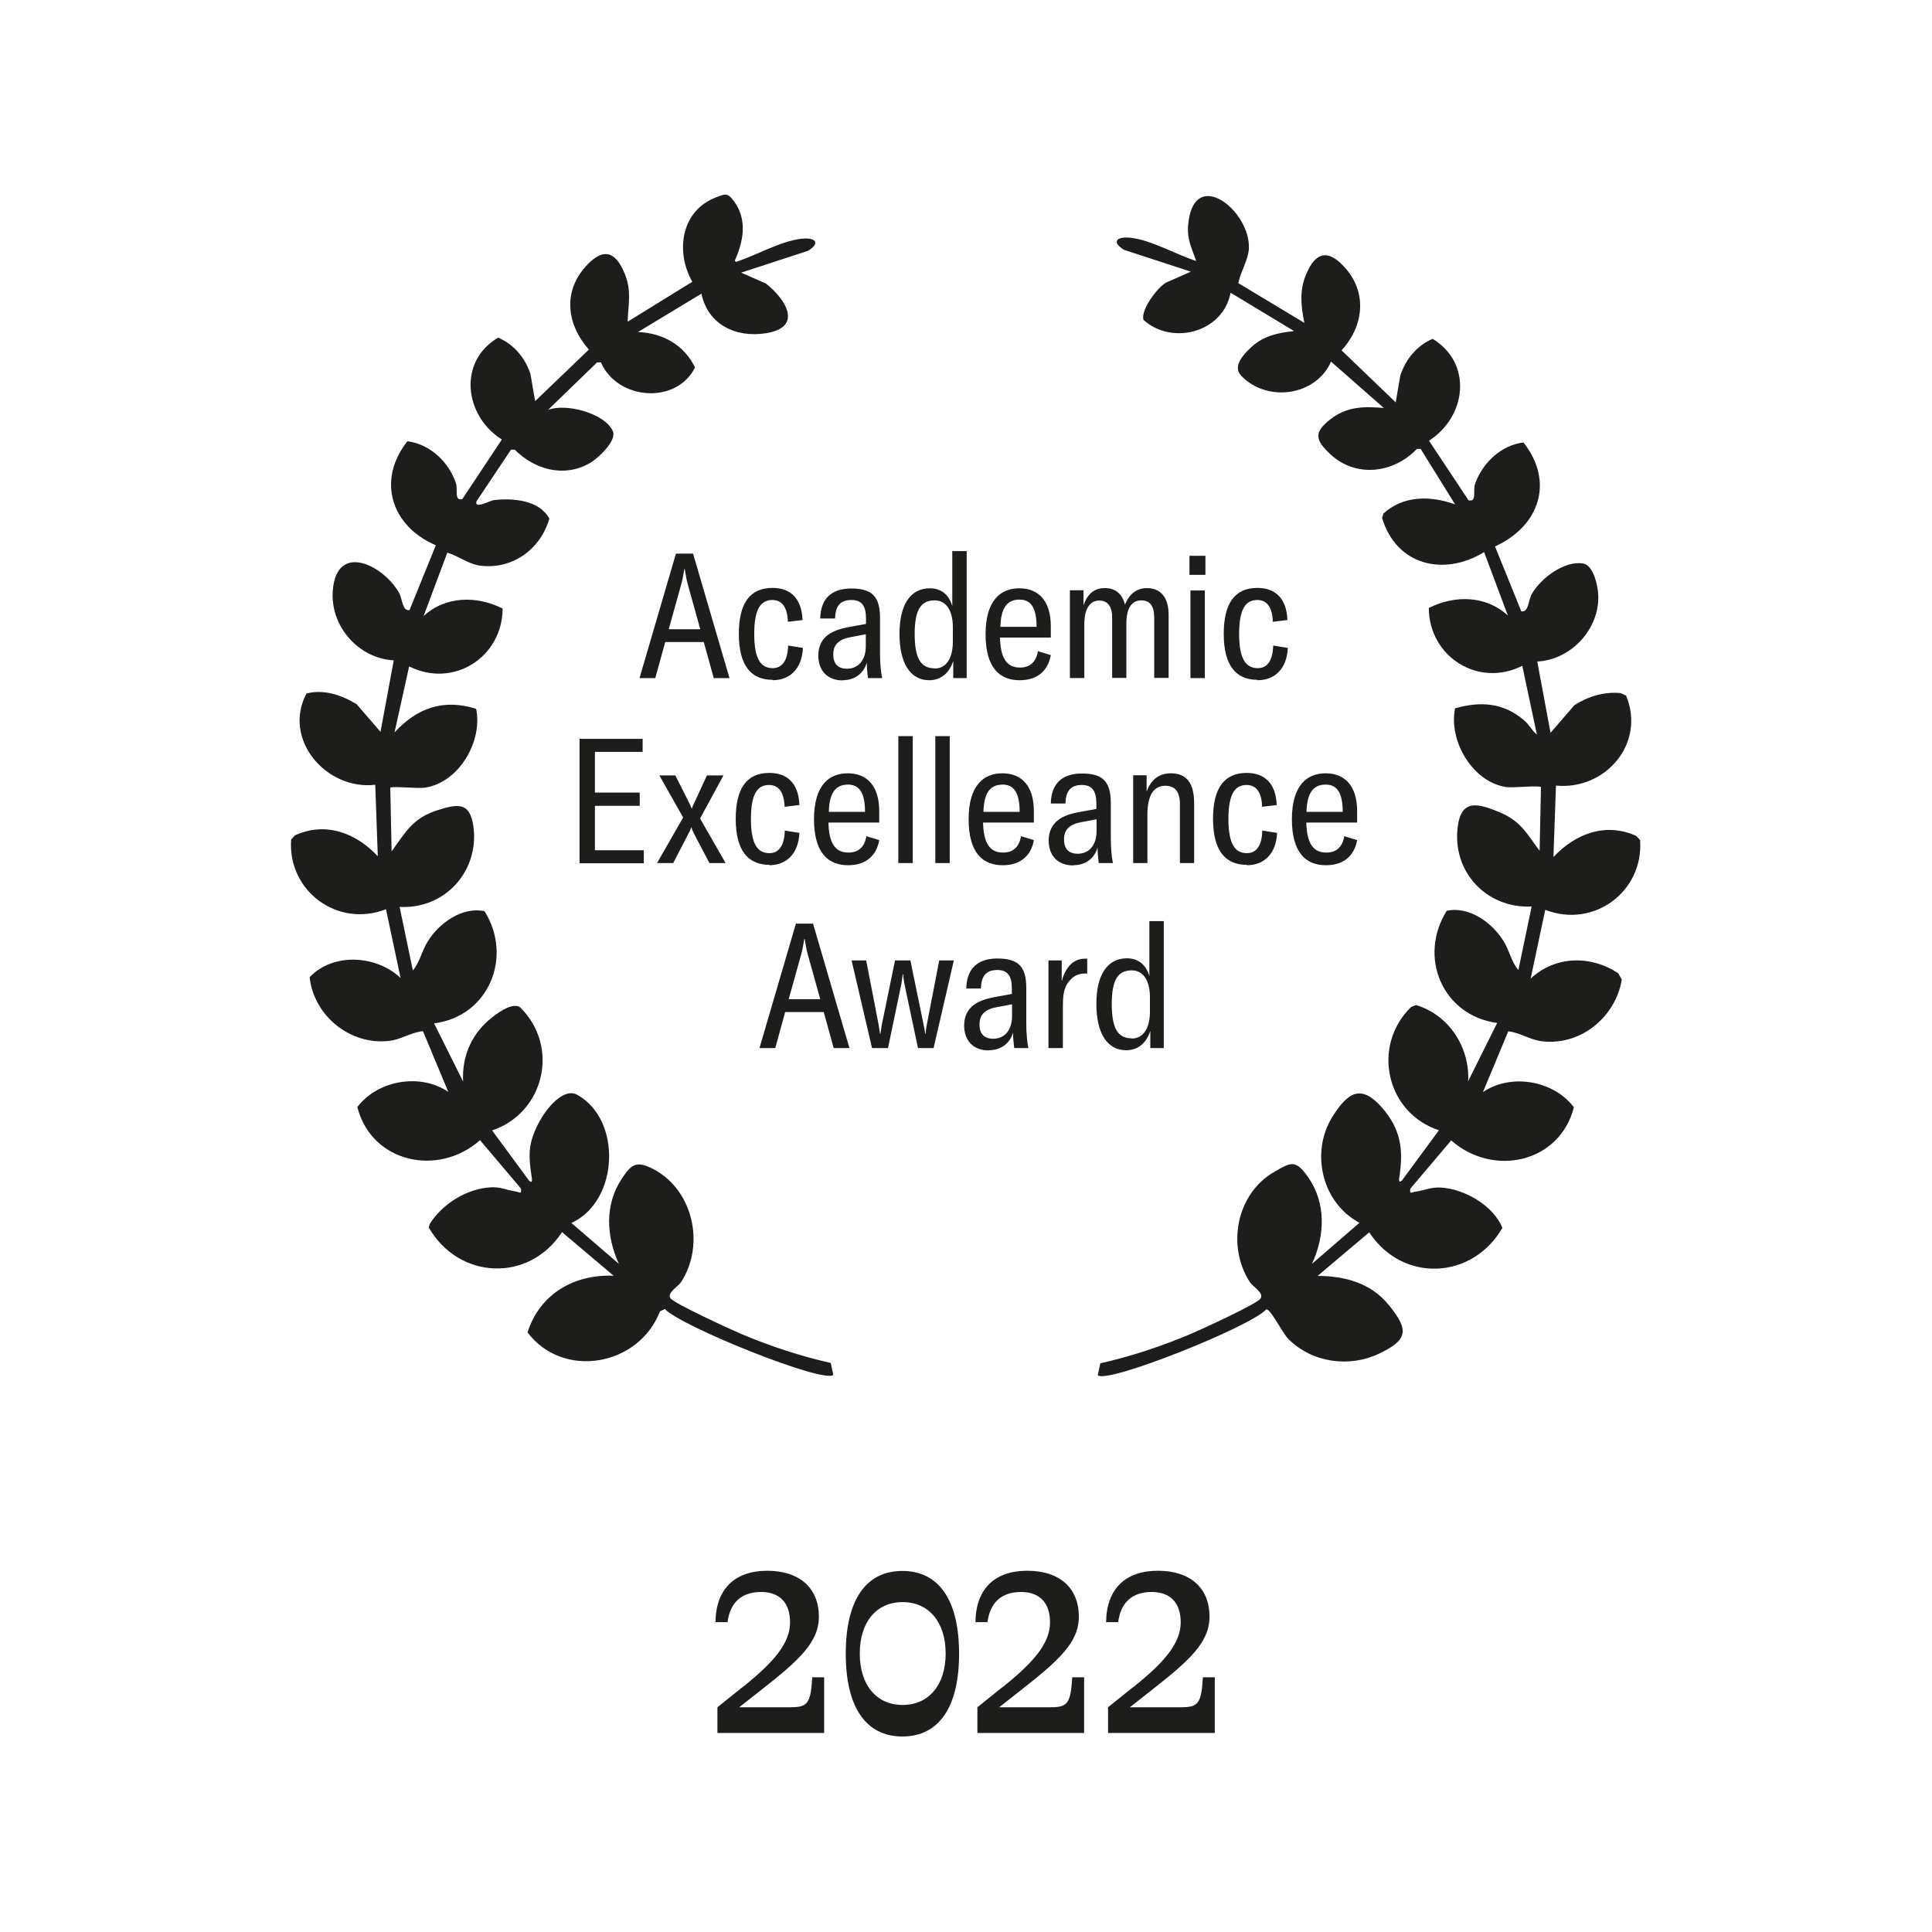 <svg id="Ebene_1" xmlns="http://www.w3.org/2000/svg" version="1.1" viewBox="0 0 99.21 99.21">
  
  <defs>
    <style>
      .st0 {
        fill: #1d1d1b;
      }
    </style>
  </defs>
  <path class="st0" d="M37.79,13.45c1.03-.33,2.29-1.07,3.36-1.19.7-.08,1.02.2.34.62l-3.43,1.12,1.27.56c1.02.8,1.93,2.24.01,2.55-1.55.25-2.99-.44-3.32-2.03l-3.26,1.97c1.27.05,2.37.66,2.93,1.82-.96,1.92-3.99,1.68-4.83-.26h-.2s-2.52,2.44-2.52,2.44c.92-.36,2.92.17,3.33,1.09.22.49-.78,1.42-1.2,1.65-1.32.75-2.82.32-3.84-.7h-.19s-1.77,2.65-1.77,2.65c-.13.43.68-.03.89-.06,1.01-.11,2.33,0,2.85.95-.45,1.57-1.89,2.62-3.53,2.42-.64-.08-1.12-.5-1.71-.67l-1.22,3.26c1.11-1.04,2.74-1.06,4.06-.39-.01,2.5-2.53,4.11-4.8,2.97l-.75,3.39c1.16-1.26,2.52-1.74,4.19-1.21.35,1.68-.9,3.81-2.65,4.05-.35.05-1.7-.09-1.76,0l.07,3.27c.71-.98,1.08-1.7,2.31-2.1,1.06-.34,1.71-.47,1.89.82.31,2.3-1.47,4.26-3.79,4.13l.68,3.26c.36-.42.45-.98.76-1.48.59-.96,1.78-1.8,2.92-1.56,1.48,2.35.21,5.41-2.59,5.76l1.49,2.99c-.06-1.22.37-2.31,1.29-3.13.34-.3,1.2-.97,1.63-.69,2.06,2.01,1.26,5.42-1.43,6.33l1.9,2.58c.21.19.14-.13.12-.26-.17-1.14-.15-1.72.4-2.76.33-.62,1.23-1.81,1.97-1.38,2.3,1.3,2.11,5.47-.32,6.57l2.44,2.1c-.65-1.43-.74-3.04.16-4.39.46-.68.7-.9,1.46-.55,2.17,1.01,2.85,3.93,1.57,5.88-.16.24-.73.54-.54.83.16.25,3.11,1.61,3.61,1.82,1.49.63,3.03,1.14,4.62,1.5l.13.61c-.47.47-7.82-2.49-8.65-3.38l-.25.12c-1.09,2.82-4.98,3.5-6.8,1.08.63-1.98,2.39-2.99,4.42-2.91l-2.65-2.24c-1.7,2.61-5.3,2.44-6.84-.23l.04-.17c.63-1.04,1.92-1.84,3.15-1.9.49-.03.82.15,1.26.21.19.03.33.18.28-.15l-2.1-2.48c-2.15,1.9-5.57,1.16-6.3-1.7,1.04-1.38,3.23-1.76,4.67-.78l-1.3-3.12c-.6.06-1.12.43-1.73.5-2,.24-3.88-1.29-4.09-3.27,1.21-1.27,3.42-1.14,4.67.04l-.75-3.53c-2.48.97-5.06-.93-4.87-3.58l.19-.21c1.58-.73,3.15-.12,4.26,1.07l-.13-3.67c-2.53.29-4.78-2.35-3.53-4.69.9-.23,1.82.09,2.57.55l1.23,1.42.68-3.67c-1.82-.1-3.28-1.76-3.13-3.6.21-2.51,2.62-1.26,3.4.13.19.34.16.95.54.89l1.35-3.33c-2.28-.97-3.05-3.33-1.46-5.34,1.15.14,2.13,1.06,2.49,2.15.12.35-.11.92.33.82l2.03-3.06c-1.93-1.22-2.27-4.01-.19-5.23.81.34,1.39,1.04,1.66,1.87l.24,1.39,2.76-2.65c-1.1-1.23-1.35-2.88-.23-4.19.88-1.03,1.57-.96,2.08.32.35.86.17,1.56.14,2.44l3.32-2.05c-.87-1.53-.59-3.62,1.18-4.32.51-.2.63-.28.98.21.68.95.46,2.05.02,3.03"></path>
  <path class="st0" d="M63.59,14.54l3.39,2.04c-.17-.84-.26-1.63.07-2.44.51-1.28,1.21-1.35,2.08-.32,1.1,1.29.86,2.98-.24,4.17l2.78,2.67.24-1.39c.28-.83.85-1.53,1.66-1.87,2.06,1.26,1.74,3.99-.19,5.23l2.03,3.06c.44.1.22-.47.33-.82.37-1.09,1.34-2.01,2.49-2.15,1.61,2.04.8,4.31-1.46,5.34l1.35,3.33c.38.07.35-.55.54-.89.45-.8,1.69-1.74,2.65-1.56.51.1.73,1.1.76,1.57.1,1.77-1.38,3.37-3.13,3.46l.68,3.66,1.23-1.42c.7-.45,1.53-.7,2.37-.62l.28.13c1.02,2.44-1.05,4.87-3.6,4.62l-.13,3.67c1.12-1.2,2.69-1.8,4.26-1.08l.19.21c.19,2.65-2.39,4.55-4.87,3.58l-.75,3.53c1.26-1.17,3.07-1.21,4.49-.28l.19.33c-.32,1.93-2.11,3.41-4.1,3.17-.61-.07-1.13-.45-1.73-.51l-1.3,3.12c1.44-.98,3.63-.6,4.67.78-.73,2.86-4.15,3.6-6.3,1.7l-2.1,2.48c-.05.33.09.17.28.15.44-.06.76-.23,1.26-.21,1.23.06,2.72.92,3.19,2.07-1.54,2.67-5.13,2.84-6.84.23l-2.65,2.24c1.4,0,2.75.37,3.66,1.5,1.02,1.26,1.01,1.77-.5,2.49-1.53.73-3.43.47-4.65-.74-.32-.31-.92-1.57-1.15-1.53-.82.9-8.19,3.84-8.65,3.38l.13-.61c1.58-.36,3.12-.87,4.62-1.5.52-.22,3.43-1.55,3.61-1.83.19-.29-.38-.59-.54-.83-1.21-1.84-.71-4.55,1.24-5.67.86-.5,1.09-.65,1.73.25.95,1.34.88,3.03.21,4.47l2.44-2.11c-1.93-1.02-2.54-3.62-1.38-5.46.8-1.27,1.48-1.66,2.54-.45.94,1.08,1.1,2.1.9,3.48-.02.13-.09.44.12.26l1.9-2.58c-2.71-.89-3.48-4.33-1.43-6.33l.25-.1c1.69.5,2.77,2.17,2.68,3.91l1.49-2.99c-2.8-.38-4.08-3.38-2.59-5.76,1.14-.25,2.33.6,2.92,1.56.31.5.4,1.07.76,1.48l.68-3.26c-2.33.11-4.11-1.8-3.79-4.13.19-1.43,1.09-1.15,2.17-.7,1.08.46,1.37,1.09,2.03,1.97l.07-3.27c-.06-.1-1.41.04-1.76,0-1.74-.24-3-2.37-2.65-4.05,1.3-.36,2.45-.3,3.52.6.29.24.42.54.68.75l-.75-3.53c-2.26,1.14-4.79-.47-4.8-2.97,1.32-.67,2.94-.65,4.06.39l-1.22-3.26c-2.07,1.27-4.52.68-5.24-1.76l.07-.22c1.04-.94,2.42-.92,3.68-.47l-1.77-2.85h-.19c-1.2,1.26-3.14,1.5-4.45.27-.76-.71-.86-1.11-.03-1.76.87-.69,1.72-.7,2.78-.61l-2.71-2.38c-.78,1.77-3.28,2.11-4.61.73-.47-.49.11-1.1.53-1.49.63-.57,1.35-.72,2.18-.81l-3.26-1.97c-.38,2.03-2.98,2.73-4.47,1.4-.16-.5.7-1.66,1.16-1.92l1.27-.56-3.43-1.12c-.68-.42-.36-.7.34-.62,1.07.12,2.33.86,3.36,1.19-.22-.67-.47-1.08-.41-1.83.26-3.1,3.22-.75,3.12,1.2-.03.56-.41,1.17-.53,1.71"></path>
  <path class="st0" d="M58.18,86.64l-1.28,1.03v1.32h5.48v-2.86h-.61c-.08,1.39-.26,1.54-1.15,1.54h-2.6l1.13-.89c1.94-1.52,2.96-2.45,2.96-3.76,0-1.48-.99-2.36-2.65-2.36s-2.64.92-2.66,2.64h.62c.13-1.02.73-1.55,1.72-1.55s1.49.59,1.49,1.56c0,1.06-.82,2.04-2.44,3.33M51.47,86.64l-1.28,1.03v1.32h5.48v-2.86h-.61c-.08,1.39-.26,1.54-1.15,1.54h-2.6l1.13-.89c1.94-1.52,2.96-2.45,2.96-3.76,0-1.48-.99-2.36-2.65-2.36s-2.64.92-2.66,2.64h.62c.13-1.02.73-1.55,1.72-1.55s1.49.59,1.49,1.56c0,1.06-.82,2.04-2.44,3.33M44.15,84.91c0-1.61.85-2.64,2.2-2.64s2.21,1.03,2.21,2.64-.86,2.64-2.21,2.64-2.2-1.03-2.2-2.64M46.34,80.67c-1.89,0-2.91,1.51-2.91,4.25s1.03,4.25,2.91,4.25,2.91-1.51,2.91-4.25-1.03-4.25-2.91-4.25M38.12,86.64l-1.28,1.03v1.32h5.48v-2.86h-.61c-.08,1.39-.26,1.54-1.15,1.54h-2.6l1.13-.89c1.94-1.52,2.96-2.45,2.96-3.76,0-1.48-1-2.36-2.65-2.36s-2.64.92-2.66,2.64h.62c.13-1.02.73-1.55,1.72-1.55s1.49.59,1.49,1.56c0,1.06-.82,2.04-2.44,3.33"></path>
  <path class="st0" d="M58.12,53.32c-.72,0-1.03-.52-1.03-1.76s.31-1.73,1.03-1.73c.58,0,.93.51.93,1.38v.74c0,.86-.35,1.38-.93,1.38M57.84,53.93c.58,0,1.02-.35,1.23-.99v.88h.69v-6.52h-.74v2.82c-.17-.59-.58-.91-1.15-.91-1,0-1.57.84-1.57,2.34s.55,2.38,1.53,2.38M54.52,50.35v-1.03h-.68v4.5h.74v-2.06c0-.48,0-1,.32-1.37.18-.23.42-.4.83-.4h.1v-.76s-.08,0-.13,0c-.64,0-1.01.53-1.17,1.13M51.01,53.34c-.48,0-.72-.26-.71-.76,0-.49.31-.76.88-.86l.79-.15v.61c0,.72-.39,1.16-.96,1.16M50.78,53.93c.63,0,1.09-.36,1.24-.91,0,.25.03.54.06.8h.73c-.07-.34-.11-.76-.11-1.33v-1.76c0-1.12-.43-1.51-1.49-1.51-.8,0-1.57.34-1.59,1.54h.75c.02-.57.21-.95.84-.95.52,0,.75.29.75.95v.28l-.77.14c-.57.1-.92.23-1.18.42-.3.22-.5.57-.5,1.06,0,.76.45,1.28,1.26,1.28M44.8,53.82h.8l.69-3.31.07-.49h.02c0,.16.04.33.06.49l.7,3.31h.8l1.04-4.5h-.75l-.64,3.31c-.03.14-.05.3-.06.45h-.02c-.02-.15-.05-.31-.08-.45l-.68-3.31h-.79l-.68,3.31-.07.45h-.02l-.07-.45-.64-3.31h-.75l1.05,4.5ZM40.5,51.31l.66-2.37c.06-.23.1-.47.14-.72h.02c.05.25.08.49.14.72l.66,2.37h-1.62ZM39,53.82h.81l.51-1.85h1.98l.51,1.85h.81l-1.87-6.39h-.88l-1.87,6.39Z"></path>
  <path class="st0" d="M68.95,41.69h-1.86c.03-1.13.46-1.4.99-1.4.57,0,.87.41.87,1.4M68.1,44.43c.85,0,1.44-.44,1.59-1.29l-.66-.2c-.1.59-.44.84-.92.84-.7,0-1-.5-1.03-1.54h2.61v-.58c0-1.26-.59-1.95-1.62-1.95-.95,0-1.73.61-1.73,2.36s.75,2.36,1.74,2.36M64.02,44.43c.89,0,1.51-.58,1.56-1.66l-.76-.12c-.02.79-.31,1.16-.79,1.16-.6,0-.95-.45-.95-1.75s.34-1.75.93-1.75c.49,0,.78.36.8,1.12l.75-.09c-.04-1.1-.61-1.65-1.54-1.65-1.18,0-1.73.81-1.73,2.36,0,1.64.64,2.36,1.73,2.36M58.18,44.32h.74v-2.48c0-1,.32-1.49.92-1.49.51,0,.75.31.75.96v3.01h.73v-3.08c0-1.03-.4-1.53-1.19-1.53-.6,0-1.02.31-1.25.94v-.84h-.69v4.5ZM55.35,43.84c-.48,0-.72-.26-.71-.76,0-.49.31-.76.88-.86l.79-.15v.61c0,.72-.39,1.16-.96,1.16M55.12,44.43c.63,0,1.09-.36,1.24-.91,0,.25.03.54.06.8h.73c-.07-.34-.11-.76-.11-1.33v-1.76c0-1.12-.43-1.51-1.49-1.51-.8,0-1.57.34-1.59,1.54h.75c.02-.57.21-.95.84-.95.52,0,.75.29.75.95v.28l-.77.14c-.57.1-.92.22-1.18.42-.3.23-.5.57-.5,1.06,0,.76.45,1.28,1.26,1.28M52.36,41.69h-1.86c.03-1.13.46-1.4.99-1.4.57,0,.87.41.87,1.4M51.5,44.43c.85,0,1.44-.44,1.59-1.29l-.66-.2c-.1.59-.44.84-.92.84-.7,0-1-.5-1.03-1.54h2.61v-.58c0-1.26-.59-1.95-1.62-1.95-.95,0-1.73.61-1.73,2.36s.75,2.36,1.74,2.36M48.77,37.8h-.74v6.52h.74v-6.52ZM46.87,37.8h-.74v6.52h.74v-6.52ZM44.42,41.69h-1.86c.03-1.13.46-1.4.99-1.4.57,0,.87.41.87,1.4M43.56,44.43c.85,0,1.44-.44,1.59-1.29l-.66-.2c-.1.59-.44.84-.92.84-.7,0-1-.5-1.03-1.54h2.61v-.58c0-1.26-.59-1.95-1.62-1.95-.96,0-1.73.61-1.73,2.36s.75,2.36,1.75,2.36M39.49,44.43c.89,0,1.51-.58,1.56-1.66l-.75-.12c-.02.79-.32,1.16-.79,1.16-.6,0-.95-.45-.95-1.75s.34-1.75.93-1.75c.49,0,.77.36.8,1.12l.76-.09c-.04-1.1-.61-1.65-1.54-1.65-1.18,0-1.73.81-1.73,2.36,0,1.64.64,2.36,1.73,2.36M33.73,44.32h.84l.72-1.39c.11-.2.17-.34.2-.43h.02c.02.09.09.24.19.43l.73,1.39h.83l-1.31-2.29,1.2-2.21h-.85l-.59,1.28c-.1.2-.15.32-.19.43h0c-.03-.1-.09-.22-.19-.42l-.65-1.29h-.82l1.22,2.16-1.34,2.34ZM30.55,43.65v-2.27h2.3v-.68h-2.3v-2.09h2.45v-.67h-3.24v6.39h3.3v-.67h-2.51Z"></path>
  <path class="st0" d="M64.57,34.93c.89,0,1.51-.58,1.56-1.66l-.75-.12c-.02.79-.32,1.16-.79,1.16-.6,0-.96-.45-.96-1.75s.34-1.75.93-1.75c.49,0,.78.36.8,1.12l.75-.09c-.04-1.1-.61-1.65-1.54-1.65-1.18,0-1.73.81-1.73,2.36,0,1.64.64,2.36,1.73,2.36M61.08,29.52h.82v-.98h-.82v.98ZM61.13,34.82h.74v-4.5h-.74v4.5ZM54.94,30.32v4.5h.74v-2.76c0-.79.28-1.22.77-1.22.43,0,.66.3.66.87v3.1h.73v-2.79c0-.79.27-1.19.77-1.19.44,0,.66.29.66.89v3.09h.74v-3.23c0-.89-.4-1.38-1.11-1.38-.52,0-.91.29-1.13.85-.15-.57-.5-.85-1.04-.85s-.89.3-1.09.88v-.77h-.69ZM53.23,32.19h-1.86c.03-1.13.46-1.4.99-1.4.57,0,.87.41.87,1.4M52.37,34.93c.85,0,1.44-.44,1.59-1.29l-.66-.2c-.1.58-.44.84-.92.84-.7,0-1-.5-1.03-1.54h2.61v-.58c0-1.26-.59-1.95-1.62-1.95-.95,0-1.73.61-1.73,2.36s.75,2.36,1.74,2.36M48,34.32c-.72,0-1.03-.52-1.03-1.76s.31-1.73,1.03-1.73c.58,0,.93.51.93,1.38v.74c0,.86-.35,1.38-.93,1.38M47.72,34.93c.58,0,1.02-.35,1.23-.99v.88h.69v-6.52h-.74v2.82c-.17-.59-.58-.91-1.15-.91-1,0-1.56.84-1.56,2.34s.55,2.38,1.53,2.38M43.5,34.34c-.48,0-.72-.26-.71-.76,0-.49.32-.76.88-.86l.79-.15v.61c0,.72-.39,1.16-.96,1.16M43.27,34.93c.63,0,1.09-.36,1.24-.91,0,.25.03.54.06.8h.73c-.07-.34-.11-.76-.11-1.33v-1.76c0-1.12-.43-1.51-1.48-1.51-.8,0-1.57.34-1.59,1.54h.76c.02-.57.21-.95.84-.95.52,0,.75.29.75.95v.28l-.77.14c-.57.1-.92.23-1.18.42-.3.22-.5.57-.5,1.06,0,.76.45,1.28,1.26,1.28M39.67,34.93c.89,0,1.51-.58,1.56-1.66l-.76-.12c-.02.79-.32,1.16-.79,1.16-.6,0-.95-.45-.95-1.75s.34-1.75.93-1.75c.49,0,.77.36.8,1.12l.75-.09c-.04-1.1-.61-1.65-1.54-1.65-1.18,0-1.73.81-1.73,2.36,0,1.64.64,2.36,1.73,2.36M34.34,32.31l.66-2.37c.06-.23.1-.47.14-.72h.02c.05.25.08.49.14.72l.66,2.37h-1.62ZM32.84,34.82h.81l.51-1.85h1.98l.51,1.85h.81l-1.87-6.39h-.88l-1.87,6.39Z"></path>
</svg>